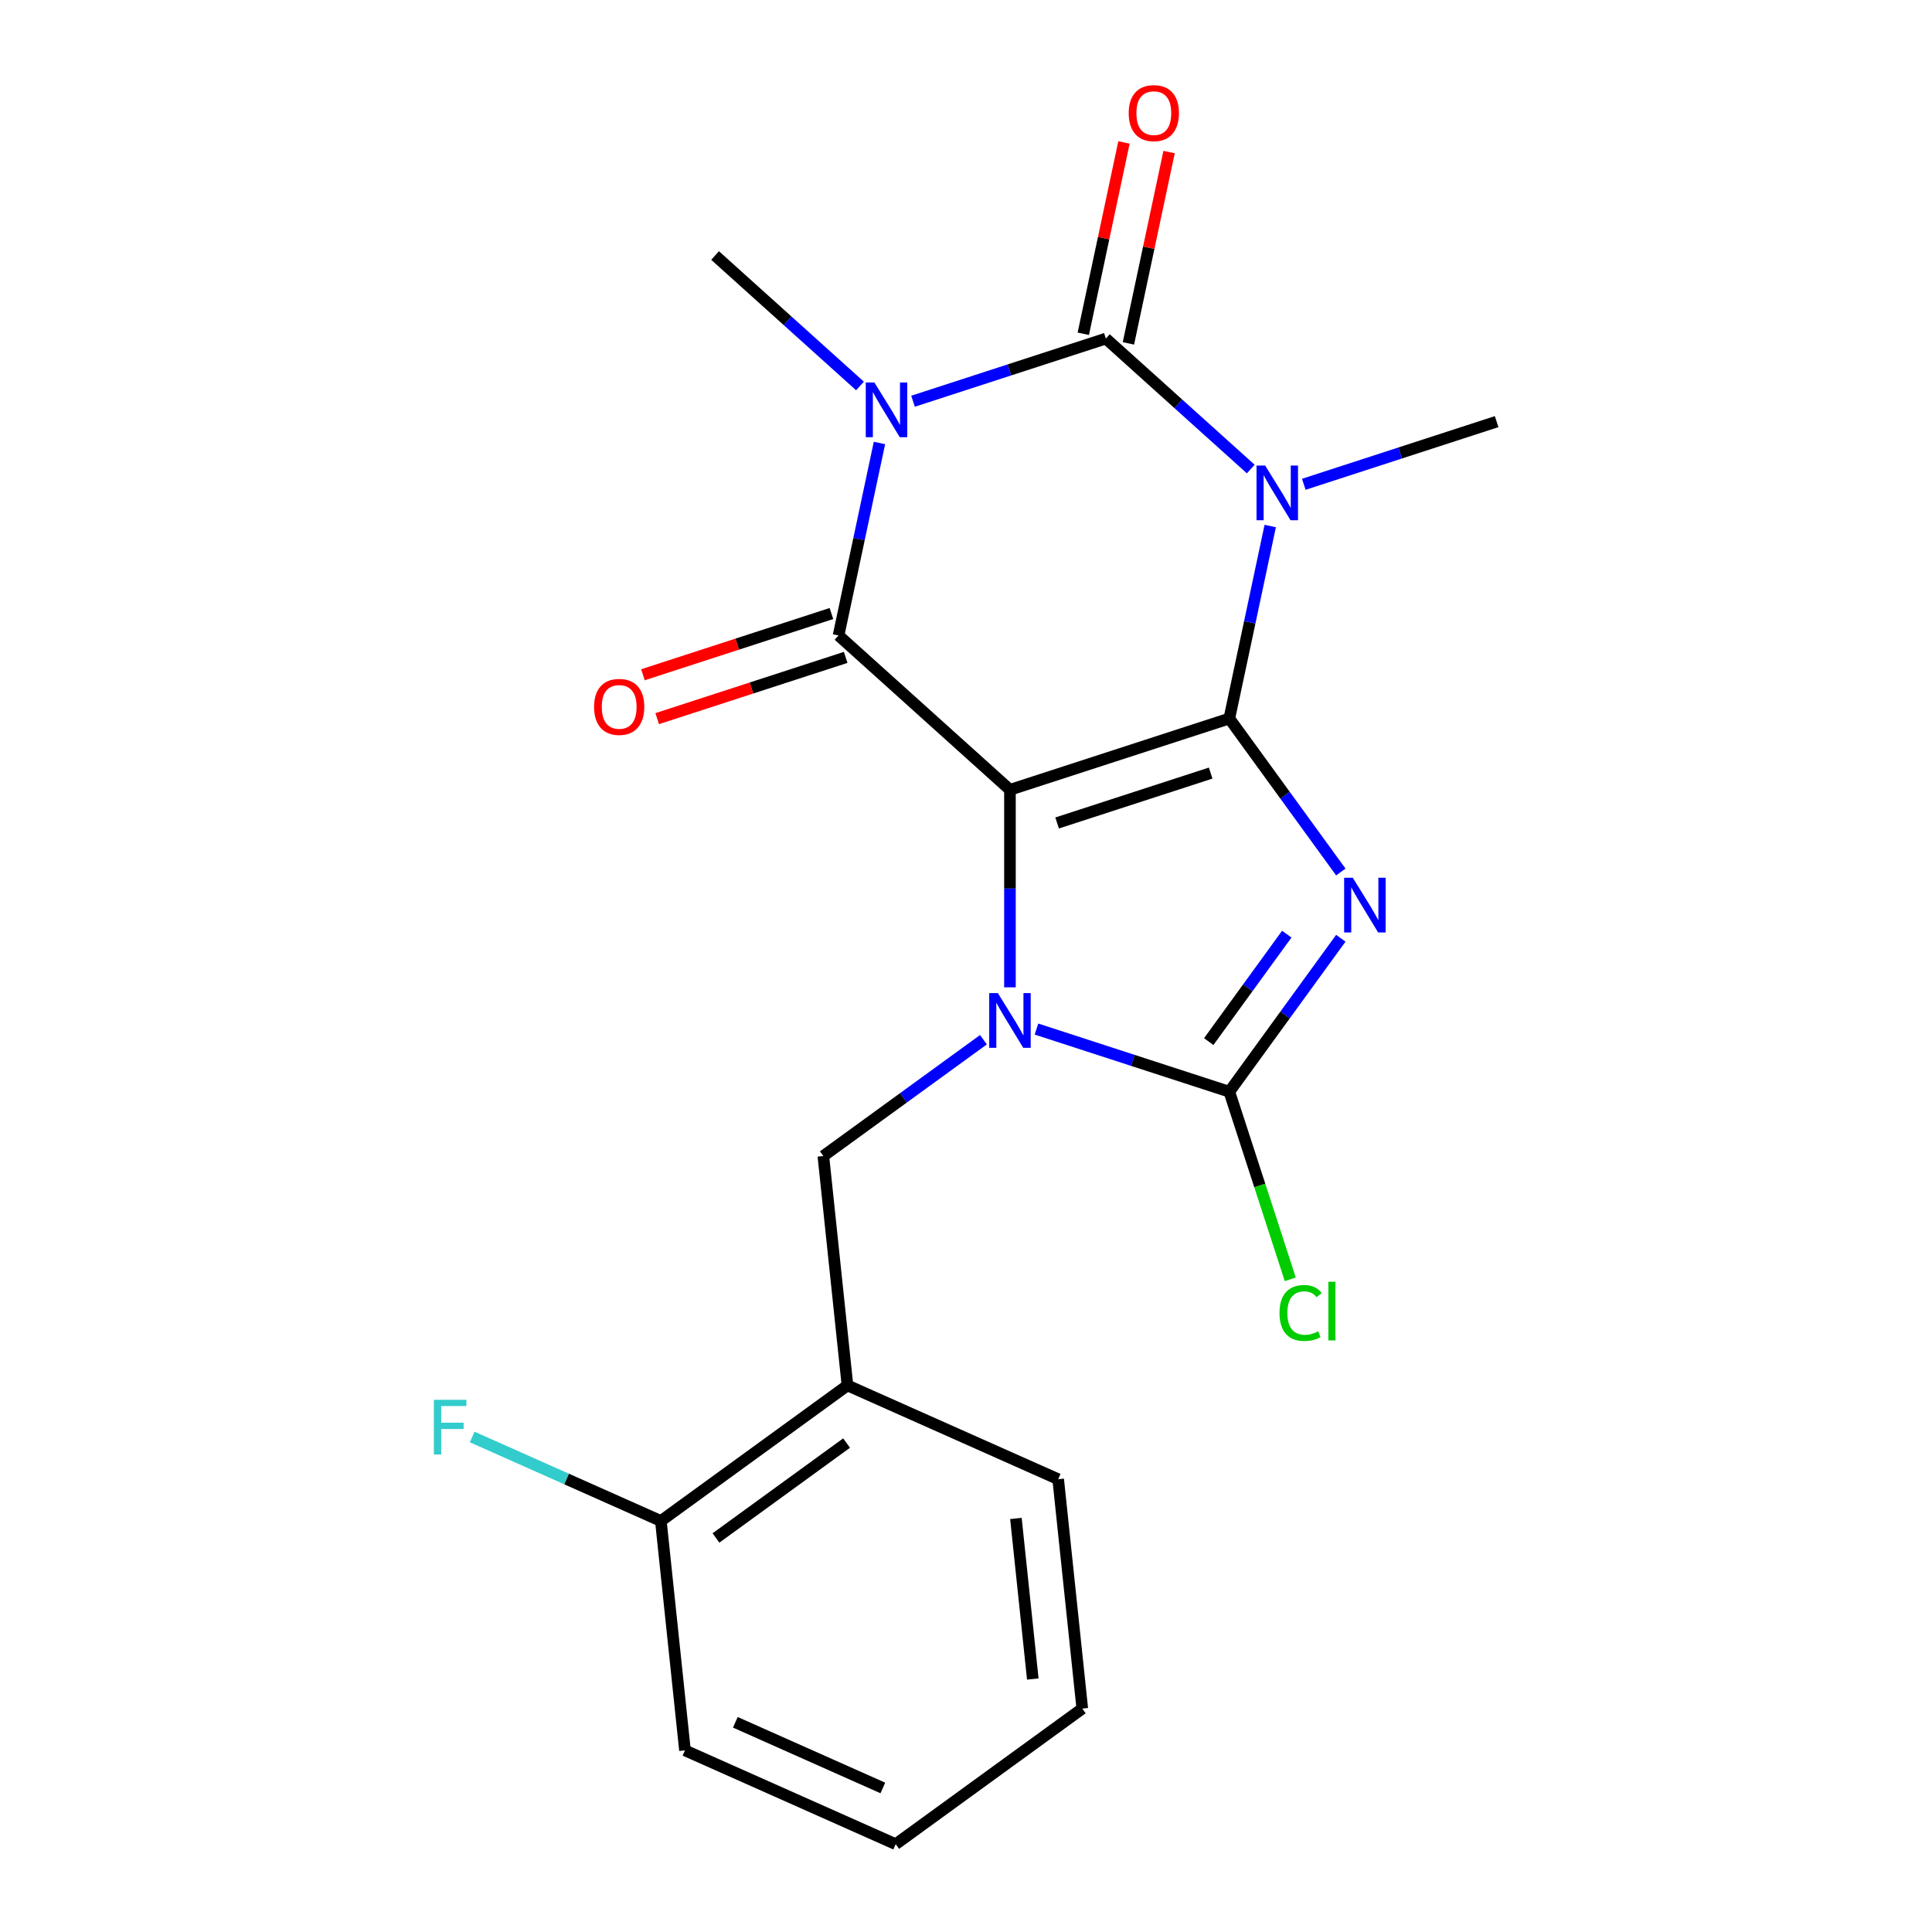 <?xml version='1.0' encoding='iso-8859-1'?>
<svg version='1.1' baseProfile='full'
              xmlns='http://www.w3.org/2000/svg'
                      xmlns:rdkit='http://www.rdkit.org/xml'
                      xmlns:xlink='http://www.w3.org/1999/xlink'
                  xml:space='preserve'
width='1000px' height='1000px' viewBox='0 0 1000 1000'>
<!-- END OF HEADER -->
<rect style='opacity:1.0;fill:#FFFFFF;stroke:none' width='1000' height='1000' x='0' y='0'> </rect>
<path class='bond-0' d='M 636.292,371.905 L 522.751,408.797' style='fill:none;fill-rule:evenodd;stroke:#000000;stroke-width:6px;stroke-linecap:butt;stroke-linejoin:miter;stroke-opacity:1' />
<path class='bond-0' d='M 626.639,400.147 L 547.16,425.972' style='fill:none;fill-rule:evenodd;stroke:#000000;stroke-width:6px;stroke-linecap:butt;stroke-linejoin:miter;stroke-opacity:1' />
<path class='bond-1' d='M 636.292,371.905 L 665.15,411.625' style='fill:none;fill-rule:evenodd;stroke:#000000;stroke-width:6px;stroke-linecap:butt;stroke-linejoin:miter;stroke-opacity:1' />
<path class='bond-1' d='M 665.15,411.625 L 694.008,451.345' style='fill:none;fill-rule:evenodd;stroke:#0000FF;stroke-width:6px;stroke-linecap:butt;stroke-linejoin:miter;stroke-opacity:1' />
<path class='bond-2' d='M 636.292,371.905 L 646.881,322.09' style='fill:none;fill-rule:evenodd;stroke:#000000;stroke-width:6px;stroke-linecap:butt;stroke-linejoin:miter;stroke-opacity:1' />
<path class='bond-2' d='M 646.881,322.09 L 657.469,272.274' style='fill:none;fill-rule:evenodd;stroke:#0000FF;stroke-width:6px;stroke-linecap:butt;stroke-linejoin:miter;stroke-opacity:1' />
<path class='bond-3' d='M 522.751,408.797 L 522.751,459.917' style='fill:none;fill-rule:evenodd;stroke:#000000;stroke-width:6px;stroke-linecap:butt;stroke-linejoin:miter;stroke-opacity:1' />
<path class='bond-3' d='M 522.751,459.917 L 522.751,511.037' style='fill:none;fill-rule:evenodd;stroke:#0000FF;stroke-width:6px;stroke-linecap:butt;stroke-linejoin:miter;stroke-opacity:1' />
<path class='bond-6' d='M 522.751,408.797 L 434.031,328.913' style='fill:none;fill-rule:evenodd;stroke:#000000;stroke-width:6px;stroke-linecap:butt;stroke-linejoin:miter;stroke-opacity:1' />
<path class='bond-7' d='M 694.008,485.634 L 665.15,525.354' style='fill:none;fill-rule:evenodd;stroke:#0000FF;stroke-width:6px;stroke-linecap:butt;stroke-linejoin:miter;stroke-opacity:1' />
<path class='bond-7' d='M 665.15,525.354 L 636.292,565.073' style='fill:none;fill-rule:evenodd;stroke:#000000;stroke-width:6px;stroke-linecap:butt;stroke-linejoin:miter;stroke-opacity:1' />
<path class='bond-7' d='M 666.034,483.515 L 645.833,511.319' style='fill:none;fill-rule:evenodd;stroke:#0000FF;stroke-width:6px;stroke-linecap:butt;stroke-linejoin:miter;stroke-opacity:1' />
<path class='bond-7' d='M 645.833,511.319 L 625.633,539.123' style='fill:none;fill-rule:evenodd;stroke:#000000;stroke-width:6px;stroke-linecap:butt;stroke-linejoin:miter;stroke-opacity:1' />
<path class='bond-5' d='M 647.389,242.772 L 609.891,209.009' style='fill:none;fill-rule:evenodd;stroke:#0000FF;stroke-width:6px;stroke-linecap:butt;stroke-linejoin:miter;stroke-opacity:1' />
<path class='bond-5' d='M 609.891,209.009 L 572.393,175.246' style='fill:none;fill-rule:evenodd;stroke:#000000;stroke-width:6px;stroke-linecap:butt;stroke-linejoin:miter;stroke-opacity:1' />
<path class='bond-14' d='M 674.838,250.67 L 724.746,234.454' style='fill:none;fill-rule:evenodd;stroke:#0000FF;stroke-width:6px;stroke-linecap:butt;stroke-linejoin:miter;stroke-opacity:1' />
<path class='bond-14' d='M 724.746,234.454 L 774.655,218.238' style='fill:none;fill-rule:evenodd;stroke:#000000;stroke-width:6px;stroke-linecap:butt;stroke-linejoin:miter;stroke-opacity:1' />
<path class='bond-8' d='M 509.026,538.153 L 467.596,568.254' style='fill:none;fill-rule:evenodd;stroke:#0000FF;stroke-width:6px;stroke-linecap:butt;stroke-linejoin:miter;stroke-opacity:1' />
<path class='bond-8' d='M 467.596,568.254 L 426.166,598.354' style='fill:none;fill-rule:evenodd;stroke:#000000;stroke-width:6px;stroke-linecap:butt;stroke-linejoin:miter;stroke-opacity:1' />
<path class='bond-21' d='M 536.475,532.641 L 586.384,548.857' style='fill:none;fill-rule:evenodd;stroke:#0000FF;stroke-width:6px;stroke-linecap:butt;stroke-linejoin:miter;stroke-opacity:1' />
<path class='bond-21' d='M 586.384,548.857 L 636.292,565.073' style='fill:none;fill-rule:evenodd;stroke:#000000;stroke-width:6px;stroke-linecap:butt;stroke-linejoin:miter;stroke-opacity:1' />
<path class='bond-4' d='M 472.577,207.678 L 522.485,191.462' style='fill:none;fill-rule:evenodd;stroke:#0000FF;stroke-width:6px;stroke-linecap:butt;stroke-linejoin:miter;stroke-opacity:1' />
<path class='bond-4' d='M 522.485,191.462 L 572.393,175.246' style='fill:none;fill-rule:evenodd;stroke:#000000;stroke-width:6px;stroke-linecap:butt;stroke-linejoin:miter;stroke-opacity:1' />
<path class='bond-15' d='M 445.127,199.78 L 407.63,166.017' style='fill:none;fill-rule:evenodd;stroke:#0000FF;stroke-width:6px;stroke-linecap:butt;stroke-linejoin:miter;stroke-opacity:1' />
<path class='bond-15' d='M 407.63,166.017 L 370.132,132.254' style='fill:none;fill-rule:evenodd;stroke:#000000;stroke-width:6px;stroke-linecap:butt;stroke-linejoin:miter;stroke-opacity:1' />
<path class='bond-22' d='M 455.208,229.282 L 444.619,279.098' style='fill:none;fill-rule:evenodd;stroke:#0000FF;stroke-width:6px;stroke-linecap:butt;stroke-linejoin:miter;stroke-opacity:1' />
<path class='bond-22' d='M 444.619,279.098 L 434.031,328.913' style='fill:none;fill-rule:evenodd;stroke:#000000;stroke-width:6px;stroke-linecap:butt;stroke-linejoin:miter;stroke-opacity:1' />
<path class='bond-10' d='M 584.071,177.728 L 594.596,128.212' style='fill:none;fill-rule:evenodd;stroke:#000000;stroke-width:6px;stroke-linecap:butt;stroke-linejoin:miter;stroke-opacity:1' />
<path class='bond-10' d='M 594.596,128.212 L 605.121,78.697' style='fill:none;fill-rule:evenodd;stroke:#FF0000;stroke-width:6px;stroke-linecap:butt;stroke-linejoin:miter;stroke-opacity:1' />
<path class='bond-10' d='M 560.716,172.764 L 571.241,123.248' style='fill:none;fill-rule:evenodd;stroke:#000000;stroke-width:6px;stroke-linecap:butt;stroke-linejoin:miter;stroke-opacity:1' />
<path class='bond-10' d='M 571.241,123.248 L 581.766,73.733' style='fill:none;fill-rule:evenodd;stroke:#FF0000;stroke-width:6px;stroke-linecap:butt;stroke-linejoin:miter;stroke-opacity:1' />
<path class='bond-11' d='M 430.341,317.559 L 381.563,333.408' style='fill:none;fill-rule:evenodd;stroke:#000000;stroke-width:6px;stroke-linecap:butt;stroke-linejoin:miter;stroke-opacity:1' />
<path class='bond-11' d='M 381.563,333.408 L 332.785,349.257' style='fill:none;fill-rule:evenodd;stroke:#FF0000;stroke-width:6px;stroke-linecap:butt;stroke-linejoin:miter;stroke-opacity:1' />
<path class='bond-11' d='M 437.72,340.267 L 388.941,356.116' style='fill:none;fill-rule:evenodd;stroke:#000000;stroke-width:6px;stroke-linecap:butt;stroke-linejoin:miter;stroke-opacity:1' />
<path class='bond-11' d='M 388.941,356.116 L 340.163,371.965' style='fill:none;fill-rule:evenodd;stroke:#FF0000;stroke-width:6px;stroke-linecap:butt;stroke-linejoin:miter;stroke-opacity:1' />
<path class='bond-12' d='M 636.292,565.073 L 652.066,613.622' style='fill:none;fill-rule:evenodd;stroke:#000000;stroke-width:6px;stroke-linecap:butt;stroke-linejoin:miter;stroke-opacity:1' />
<path class='bond-12' d='M 652.066,613.622 L 667.841,662.17' style='fill:none;fill-rule:evenodd;stroke:#00CC00;stroke-width:6px;stroke-linecap:butt;stroke-linejoin:miter;stroke-opacity:1' />
<path class='bond-9' d='M 426.166,598.354 L 438.646,717.084' style='fill:none;fill-rule:evenodd;stroke:#000000;stroke-width:6px;stroke-linecap:butt;stroke-linejoin:miter;stroke-opacity:1' />
<path class='bond-13' d='M 438.646,717.084 L 342.061,787.257' style='fill:none;fill-rule:evenodd;stroke:#000000;stroke-width:6px;stroke-linecap:butt;stroke-linejoin:miter;stroke-opacity:1' />
<path class='bond-13' d='M 438.192,746.927 L 370.584,796.048' style='fill:none;fill-rule:evenodd;stroke:#000000;stroke-width:6px;stroke-linecap:butt;stroke-linejoin:miter;stroke-opacity:1' />
<path class='bond-17' d='M 438.646,717.084 L 547.709,765.643' style='fill:none;fill-rule:evenodd;stroke:#000000;stroke-width:6px;stroke-linecap:butt;stroke-linejoin:miter;stroke-opacity:1' />
<path class='bond-16' d='M 342.061,787.257 L 293.232,765.517' style='fill:none;fill-rule:evenodd;stroke:#000000;stroke-width:6px;stroke-linecap:butt;stroke-linejoin:miter;stroke-opacity:1' />
<path class='bond-16' d='M 293.232,765.517 L 244.403,743.777' style='fill:none;fill-rule:evenodd;stroke:#33CCCC;stroke-width:6px;stroke-linecap:butt;stroke-linejoin:miter;stroke-opacity:1' />
<path class='bond-18' d='M 342.061,787.257 L 354.541,905.987' style='fill:none;fill-rule:evenodd;stroke:#000000;stroke-width:6px;stroke-linecap:butt;stroke-linejoin:miter;stroke-opacity:1' />
<path class='bond-19' d='M 547.709,765.643 L 560.188,884.373' style='fill:none;fill-rule:evenodd;stroke:#000000;stroke-width:6px;stroke-linecap:butt;stroke-linejoin:miter;stroke-opacity:1' />
<path class='bond-19' d='M 525.834,785.948 L 534.57,869.059' style='fill:none;fill-rule:evenodd;stroke:#000000;stroke-width:6px;stroke-linecap:butt;stroke-linejoin:miter;stroke-opacity:1' />
<path class='bond-23' d='M 354.541,905.987 L 463.604,954.545' style='fill:none;fill-rule:evenodd;stroke:#000000;stroke-width:6px;stroke-linecap:butt;stroke-linejoin:miter;stroke-opacity:1' />
<path class='bond-23' d='M 380.612,891.458 L 456.956,925.449' style='fill:none;fill-rule:evenodd;stroke:#000000;stroke-width:6px;stroke-linecap:butt;stroke-linejoin:miter;stroke-opacity:1' />
<path class='bond-20' d='M 560.188,884.373 L 463.604,954.545' style='fill:none;fill-rule:evenodd;stroke:#000000;stroke-width:6px;stroke-linecap:butt;stroke-linejoin:miter;stroke-opacity:1' />
<path  class='atom-2' d='M 700.204 454.329
L 709.484 469.329
Q 710.404 470.809, 711.884 473.489
Q 713.364 476.169, 713.444 476.329
L 713.444 454.329
L 717.204 454.329
L 717.204 482.649
L 713.324 482.649
L 703.364 466.249
Q 702.204 464.329, 700.964 462.129
Q 699.764 459.929, 699.404 459.249
L 699.404 482.649
L 695.724 482.649
L 695.724 454.329
L 700.204 454.329
' fill='#0000FF'/>
<path  class='atom-3' d='M 654.853 240.97
L 664.133 255.97
Q 665.053 257.45, 666.533 260.13
Q 668.013 262.81, 668.093 262.97
L 668.093 240.97
L 671.853 240.97
L 671.853 269.29
L 667.973 269.29
L 658.013 252.89
Q 656.853 250.97, 655.613 248.77
Q 654.413 246.57, 654.053 245.89
L 654.053 269.29
L 650.373 269.29
L 650.373 240.97
L 654.853 240.97
' fill='#0000FF'/>
<path  class='atom-4' d='M 516.491 514.022
L 525.771 529.022
Q 526.691 530.502, 528.171 533.182
Q 529.651 535.862, 529.731 536.022
L 529.731 514.022
L 533.491 514.022
L 533.491 542.342
L 529.611 542.342
L 519.651 525.942
Q 518.491 524.022, 517.251 521.822
Q 516.051 519.622, 515.691 518.942
L 515.691 542.342
L 512.011 542.342
L 512.011 514.022
L 516.491 514.022
' fill='#0000FF'/>
<path  class='atom-5' d='M 452.592 197.978
L 461.872 212.978
Q 462.792 214.458, 464.272 217.138
Q 465.752 219.818, 465.832 219.978
L 465.832 197.978
L 469.592 197.978
L 469.592 226.298
L 465.712 226.298
L 455.752 209.898
Q 454.592 207.978, 453.352 205.778
Q 452.152 203.578, 451.792 202.898
L 451.792 226.298
L 448.112 226.298
L 448.112 197.978
L 452.592 197.978
' fill='#0000FF'/>
<path  class='atom-11' d='M 584.215 58.55
Q 584.215 51.75, 587.575 47.95
Q 590.935 44.15, 597.215 44.15
Q 603.495 44.15, 606.855 47.95
Q 610.215 51.75, 610.215 58.55
Q 610.215 65.43, 606.815 69.35
Q 603.415 73.23, 597.215 73.23
Q 590.975 73.23, 587.575 69.35
Q 584.215 65.47, 584.215 58.55
M 597.215 70.03
Q 601.535 70.03, 603.855 67.15
Q 606.215 64.23, 606.215 58.55
Q 606.215 52.99, 603.855 50.19
Q 601.535 47.35, 597.215 47.35
Q 592.895 47.35, 590.535 50.15
Q 588.215 52.95, 588.215 58.55
Q 588.215 64.27, 590.535 67.15
Q 592.895 70.03, 597.215 70.03
' fill='#FF0000'/>
<path  class='atom-12' d='M 307.489 365.885
Q 307.489 359.085, 310.849 355.285
Q 314.209 351.485, 320.489 351.485
Q 326.769 351.485, 330.129 355.285
Q 333.489 359.085, 333.489 365.885
Q 333.489 372.765, 330.089 376.685
Q 326.689 380.565, 320.489 380.565
Q 314.249 380.565, 310.849 376.685
Q 307.489 372.805, 307.489 365.885
M 320.489 377.365
Q 324.809 377.365, 327.129 374.485
Q 329.489 371.565, 329.489 365.885
Q 329.489 360.325, 327.129 357.525
Q 324.809 354.685, 320.489 354.685
Q 316.169 354.685, 313.809 357.485
Q 311.489 360.285, 311.489 365.885
Q 311.489 371.605, 313.809 374.485
Q 316.169 377.365, 320.489 377.365
' fill='#FF0000'/>
<path  class='atom-13' d='M 662.264 679.595
Q 662.264 672.555, 665.544 668.875
Q 668.864 665.155, 675.144 665.155
Q 680.984 665.155, 684.104 669.275
L 681.464 671.435
Q 679.184 668.435, 675.144 668.435
Q 670.864 668.435, 668.584 671.315
Q 666.344 674.155, 666.344 679.595
Q 666.344 685.195, 668.664 688.075
Q 671.024 690.955, 675.584 690.955
Q 678.704 690.955, 682.344 689.075
L 683.464 692.075
Q 681.984 693.035, 679.744 693.595
Q 677.504 694.155, 675.024 694.155
Q 668.864 694.155, 665.544 690.395
Q 662.264 686.635, 662.264 679.595
' fill='#00CC00'/>
<path  class='atom-13' d='M 687.544 663.435
L 691.224 663.435
L 691.224 693.795
L 687.544 693.795
L 687.544 663.435
' fill='#00CC00'/>
<path  class='atom-17' d='M 224.578 724.539
L 241.418 724.539
L 241.418 727.779
L 228.378 727.779
L 228.378 736.379
L 239.978 736.379
L 239.978 739.659
L 228.378 739.659
L 228.378 752.859
L 224.578 752.859
L 224.578 724.539
' fill='#33CCCC'/>
</svg>

